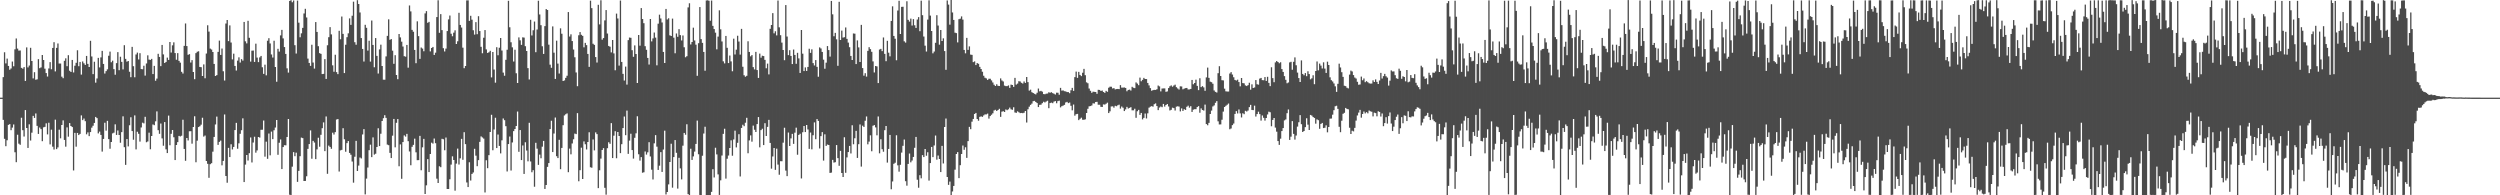 <?xml version="1.0" encoding="UTF-8"?>
<svg xmlns="http://www.w3.org/2000/svg" width="1920" height="150">
  <path d="M0 75.000h1v1.000H0zM1 75.000h1v1.000H1zM2 59.239h1v32.841H2zM3 40.148h1v66.426H3zM4 48.679h1v63.618H4zM5 44.995h1v62.749H5zM6 50.631h1v45.252H6zM7 53.559h1v41.775H7zM8 52.591h1v47.394H8zM9 47.272h1v50.732H9zM10 50.897h1v44.694H10zM11 37.900h1v79.019H11zM12 29.527h1v95.032H12zM13 37.328h1v66.139H13zM14 38.855h1v71.483H14zM15 38.778h1v72.445H15zM16 52.116h1v38.329H16zM17 52.749h1v47.227H17zM18 51.496h1v53.348H18zM19 62.148h1v22.391H19zM20 36.410h1v61.913H20zM21 51.756h1v61.850H21zM22 50.347h1v45.138H22zM23 36.688h1v71.254H23zM24 46.859h1v55.018H24zM25 60.198h1v28.798H25zM26 55.431h1v35.139H26zM27 61.212h1v25.935H27zM28 60.921h1v35.737H28zM29 45.403h1v57.443H29zM30 52.395h1v45.573H30zM31 51.762h1v47.389H31zM32 42.223h1v66.215H32zM33 46.068h1v51.748H33zM34 52.728h1v44.725H34zM35 56.126h1v38.568H35zM36 58.796h1v44.444H36zM37 52.590h1v41.654H37zM38 47.723h1v63.177H38zM39 53.209h1v46.353H39zM40 36.837h1v75.792H40zM41 32.405h1v82.439H41zM42 54.825h1v37.066H42zM43 36.772h1v77.779H43zM44 33.399h1v79.789H44zM45 48.807h1v50.797H45zM46 48.775h1v57.487H46zM47 58.905h1v37.090H47zM48 60.045h1v32.417H48zM49 46.719h1v60.743H49zM50 44.808h1v67.852H50zM51 50.854h1v46.978H51zM52 42.402h1v62.570H52zM53 54.312h1v40.209H53zM54 55.242h1v41.519H54zM55 46.041h1v51.532H55zM56 55.628h1v75.282H56zM57 50.501h1v51.564H57zM58 48.243h1v64.390H58zM59 38.580h1v63.492H59zM60 50.834h1v52.897H60zM61 47.578h1v55.214H61zM62 57.292h1v31.342H62zM63 47.222h1v45.035H63zM64 48.626h1v42.417H64zM65 49.857h1v43.208H65zM66 42.940h1v60.220H66zM67 49.029h1v52.636H67zM68 51.450h1v53.105H68zM69 31.352h1v70.075H69zM70 43.362h1v54.705H70zM71 56.932h1v39.635H71zM72 47.421h1v47.015H72zM73 63.501h1v26.314H73zM74 60.285h1v30.423H74zM75 44.465h1v57.980H75zM76 51.746h1v49.320H76zM77 44.063h1v59.571H77zM78 39.073h1v77.381H78zM79 49.120h1v57.599H79zM80 56.461h1v37.818H80zM81 54.643h1v45.707H81zM82 53.243h1v39.564H82zM83 42.826h1v64.004H83zM84 39.639h1v74.583H84zM85 47.813h1v61.254H85zM86 46.577h1v55.854H86zM87 53.077h1v48.811H87zM88 57.386h1v38.115H88zM89 48.510h1v55.117H89zM90 40.016h1v60.197H90zM91 53.894h1v49.808H91zM92 43.571h1v66.059H92zM93 47.532h1v53.969H93zM94 53.290h1v36.065H94zM95 34.737h1v78.325H95zM96 45.217h1v81.405H96zM97 47.336h1v59.469H97zM98 46.864h1v65.580H98zM99 55.109h1v41.118H99zM100 59.305h1v30.736H100zM101 35.969h1v64.706H101zM102 50.847h1v56.487H102zM103 59.360h1v29.267H103zM104 41.850h1v72.897H104zM105 40.402h1v60.766H105zM106 45.649h1v57.125H106zM107 40.869h1v67.883H107zM108 53.064h1v44.811H108zM109 53.214h1v41.002H109zM110 50.501h1v44.256H110zM111 58.047h1v31.680H111zM112 48.760h1v60.489H112zM113 42.480h1v66.158H113zM114 45.766h1v56.111H114zM115 46.013h1v68.635H115zM116 45.202h1v59.258H116zM117 56.869h1v38.723H117zM118 50.579h1v45.565H118zM119 62.013h1v31.161H119zM120 60.378h1v25.200H120zM121 41.337h1v58.665H121zM122 43.722h1v59.012H122zM123 50.807h1v44.040H123zM124 34.514h1v71.788H124zM125 41.778h1v70.151H125zM126 48.405h1v45.366H126zM127 47.584h1v67.105H127zM128 44.248h1v73.299H128zM129 46.049h1v42.754H129zM130 32.243h1v79.296H130zM131 40.355h1v62.422H131zM132 34.798h1v65.052H132zM133 32.512h1v72.923H133zM134 40.761h1v82.175H134zM135 45.855h1v65.518H135zM136 40.787h1v68.381H136zM137 46.729h1v57.643H137zM138 48.154h1v56.676H138zM139 55.135h1v49.110H139zM140 56.455h1v35.519H140zM141 35.226h1v79.147H141zM142 18.035h1v105.440H142zM143 35.395h1v70.582H143zM144 42.093h1v65.805H144zM145 41.553h1v59.254H145zM146 48.042h1v52.733H146zM147 46.159h1v64.188H147zM148 55.288h1v42.231H148zM149 60.827h1v28.476H149zM150 40.795h1v83.830H150zM151 39.725h1v68.320H151zM152 39.382h1v58.186H152zM153 51.392h1v45.578H153zM154 51.586h1v44.153H154zM155 58.392h1v32.021H155zM156 49.461h1v55.473H156zM157 60.112h1v43.983H157zM158 41.125h1v82.547H158zM159 19.427h1v106.349H159zM160 24.279h1v112.265H160zM161 37.302h1v88.790H161zM162 38.023h1v87.324H162zM163 39.946h1v76.539H163zM164 49.122h1v56.030H164zM165 58.356h1v37.240H165zM166 57.700h1v31.852H166zM167 39.853h1v71.392H167zM168 31.193h1v77.750H168zM169 42.185h1v65.798H169zM170 37.283h1v89.702H170zM171 54.741h1v68.843H171zM172 61.842h1v26.059H172zM173 18.071h1v117.100H173zM174 15.338h1v125.008H174zM175 31.580h1v81.978H175zM176 19.504h1v101.129H176zM177 32.672h1v78.108H177zM178 45.610h1v69.188H178zM179 41.199h1v71.633H179zM180 50.612h1v49.295H180zM181 54.158h1v40.184H181zM182 46.533h1v67.686H182zM183 44.029h1v66.056H183zM184 48.010h1v54.742H184zM185 45.422h1v54.563H185zM186 46.550h1v44.323H186zM187 16.856h1v122.953H187zM188 31.731h1v94.708H188zM189 33.337h1v85.701H189zM190 15.955h1v107.359H190zM191 29.012h1v88.646H191zM192 47.312h1v58.264H192zM193 38.932h1v85.823H193zM194 38.795h1v70.649H194zM195 47.558h1v57.448H195zM196 33.531h1v83.701H196zM197 44.226h1v71.270H197zM198 47.712h1v57.528H198zM199 44.104h1v61.562H199zM200 42.974h1v56.705H200zM201 51.683h1v47.957H201zM202 56.753h1v35.833H202zM203 49.685h1v70.628H203zM204 57.864h1v50.943H204zM205 31.270h1v90.709H205zM206 29.345h1v73.213H206zM207 33.390h1v85.919H207zM208 41.811h1v59.237H208zM209 44.176h1v62.675H209zM210 31.261h1v68.778H210zM211 51.435h1v46.510H211zM212 62.769h1v29.373H212zM213 37.497h1v81.405H213zM214 39.627h1v69.971H214zM215 27.184h1v79.915H215zM216 22.947h1v106.920H216zM217 29.511h1v83.414H217zM218 36.138h1v75.354H218zM219 41.407h1v70.232H219zM220 52.483h1v52.746H220zM221 55.782h1v35.633H221zM222 0.721h1v148.836H222zM223 0.170h1v149.621H223zM224 1.754h1v126.264H224zM225 0.335h1v116.525H225zM226 34.700h1v85.266H226zM227 41.134h1v76.127H227zM228 0.486h1v139.197H228zM229 17.390h1v113.819H229zM230 28.616h1v91.346H230zM231 25.577h1v80.100H231zM232 21.378h1v84.729H232zM233 10.352h1v128.677H233zM234 6.766h1v132.169H234zM235 13.426h1v121.922H235zM236 45.025h1v69.310H236zM237 48.311h1v62.310H237zM238 50.576h1v49.563H238zM239 34.348h1v87.538H239zM240 48.001h1v60.184H240zM241 52.694h1v56.767H241zM242 16.963h1v105.241H242zM243 24.530h1v90.225H243zM244 35.457h1v70.339H244zM245 40.831h1v71.845H245zM246 41.380h1v62.145H246zM247 56.871h1v41.582H247zM248 56.745h1v37.241H248zM249 45.402h1v70.675H249zM250 60.603h1v28.846H250zM251 34.776h1v98.709H251zM252 28.589h1v83.256H252zM253 20.821h1v92.018H253zM254 26.412h1v87.875H254zM255 50.186h1v51.702H255zM256 55.069h1v48.252H256zM257 42.021h1v59.433H257zM258 55.408h1v36.412H258zM259 56.950h1v34.509H259zM260 23.657h1v108.088H260zM261 30.158h1v85.334H261zM262 12.686h1v102.406H262zM263 26.027h1v72.447H263zM264 56.112h1v50.862H264zM265 34.376h1v82.176H265zM266 28.579h1v81.361H266zM267 25.583h1v82.767H267zM268 14.108h1v103.344H268zM269 19.095h1v99.759H269zM270 12.059h1v111.988H270zM271 1.299h1v138.989H271zM272 32.393h1v87.959H272zM273 34.366h1v73.799H273zM274 0.153h1v131.198H274zM275 3.060h1v124.105H275zM276 9.594h1v111.382H276zM277 29.234h1v92.466H277zM278 37.571h1v65.687H278zM279 47.256h1v51.933H279zM280 19.038h1v130.261H280zM281 21.360h1v115.800H281zM282 38.873h1v89.800H282zM283 31.303h1v84.069H283zM284 47.328h1v63.775H284zM285 15.790h1v104.864H285zM286 34.495h1v71.012H286zM287 51.677h1v67.075H287zM288 29.255h1v88.791H288zM289 42.898h1v70.013H289zM290 56.472h1v42.037H290zM291 37.957h1v74.242H291zM292 34.302h1v68.416H292zM293 50.664h1v42.241H293zM294 61.209h1v29.555H294zM295 61.247h1v27.207H295zM296 43.309h1v47.217H296zM297 27.550h1v83.515H297zM298 14.835h1v96.655H298zM299 30.581h1v86.815H299zM300 30.025h1v91.352H300zM301 38.929h1v65.241H301zM302 48.994h1v42.343H302zM303 42.370h1v70.769H303zM304 57.589h1v36.729H304zM305 60.806h1v30.653H305zM306 26.094h1v101.574H306zM307 28.704h1v82.209H307zM308 32.026h1v105.281H308zM309 35.757h1v73.349H309zM310 43.148h1v60.847H310zM311 43.522h1v61.403H311zM312 34.498h1v68.320H312zM313 51.957h1v56.473H313zM314 4.189h1v112.140H314zM315 8.730h1v118.188H315zM316 22.963h1v89.789H316zM317 24.390h1v86.885H317zM318 38.358h1v68.131H318zM319 48.557h1v68.420H319zM320 16.396h1v106.643H320zM321 27.736h1v95.244H321zM322 45.212h1v59.138H322zM323 36.528h1v94.217H323zM324 37.316h1v75.822H324zM325 39.356h1v67.308H325zM326 10.287h1v138.694H326zM327 8.540h1v133.817H327zM328 17.490h1v104.708H328zM329 16.793h1v115.365H329zM330 39.487h1v78.801H330zM331 36.883h1v72.689H331zM332 36.058h1v74.204H332zM333 42.199h1v64.193H333zM334 40.474h1v69.524H334zM335 13.082h1v124.144H335zM336 0.199h1v140.363H336zM337 25.202h1v102.468H337zM338 10.841h1v117.588H338zM339 23.130h1v83.464H339zM340 36.996h1v69.981H340zM341 39.538h1v75.851H341zM342 37.332h1v68.296H342zM343 23.843h1v121.320H343zM344 14.893h1v130.256H344zM345 11.956h1v125.701H345zM346 25.922h1v100.479H346zM347 27.871h1v92.194H347zM348 25.075h1v97.826H348zM349 23.311h1v123.128H349zM350 33.802h1v91.827H350zM351 31.697h1v82.453H351zM352 9.842h1v116.493H352zM353 19.167h1v102.426H353zM354 21.133h1v85.512H354zM355 36.623h1v86.112H355zM356 52.359h1v49.151H356zM357 50.671h1v60.048H357zM358 0.289h1v139.860H358zM359 0.280h1v143.365H359zM360 16.019h1v108.614H360zM361 12.150h1v126.509H361zM362 15.126h1v118.465H362zM363 23.269h1v109.206H363zM364 26.582h1v87.712H364zM365 16.988h1v102.556H365zM366 26.267h1v101.388H366zM367 12.434h1v110.542H367zM368 23.860h1v85.080H368zM369 35.951h1v68.799H369zM370 40.929h1v64.624H370zM371 28.984h1v77.477H371zM372 23.115h1v124.686H372zM373 37.961h1v85.137H373zM374 40.646h1v88.542H374zM375 40.136h1v79.031H375zM376 39.021h1v62.356H376zM377 59.423h1v28.718H377zM378 39.943h1v75.455H378zM379 53.381h1v46.047H379zM380 63.481h1v26.955H380zM381 36.269h1v77.440H381zM382 42.436h1v60.877H382zM383 36.672h1v75.398H383zM384 29.208h1v88.607H384zM385 38.836h1v68.931H385zM386 55.751h1v35.214H386zM387 58.174h1v34.122H387zM388 45.923h1v50.988H388zM389 38.217h1v93.469H389zM390 0.611h1v110.024H390zM391 20.925h1v83.923H391zM392 32.462h1v98.503H392zM393 36.336h1v73.082H393zM394 47.239h1v53.458H394zM395 38.190h1v60.862H395zM396 56.245h1v40.538H396zM397 63.739h1v21.935H397zM398 28.723h1v87.855H398zM399 30.954h1v68.954H399zM400 34.479h1v88.462H400zM401 28.663h1v83.059H401zM402 28.853h1v104.748H402zM403 35.506h1v73.775H403zM404 39.180h1v76.453H404zM405 52.348h1v71.577H405zM406 61.026h1v33.289H406zM407 15.202h1v108.828H407zM408 27.242h1v105.080H408zM409 23.249h1v107.446H409zM410 16.547h1v126.846H410zM411 40.087h1v69.563H411zM412 22.661h1v91.500H412zM413 0.573h1v126.031H413zM414 11.110h1v107.632H414zM415 19.354h1v102.172H415zM416 35.536h1v77.114H416zM417 41.427h1v66.786H417zM418 20.045h1v125.057H418zM419 6.963h1v135.103H419zM420 7.662h1v120.482H420zM421 34.319h1v90.933H421zM422 49.660h1v49.442H422zM423 52.071h1v40.631H423zM424 20.287h1v96.522H424zM425 40.434h1v62.106H425zM426 60.629h1v29.613H426zM427 31.219h1v88.727H427zM428 48.858h1v72.528H428zM429 56.465h1v50.912H429zM430 21.763h1v108.201H430zM431 25.915h1v87.712H431zM432 62.199h1v33.970H432zM433 61.760h1v26.940H433zM434 59.822h1v27.918H434zM435 58.184h1v28.916H435zM436 9.276h1v122.950H436zM437 28.071h1v86.050H437zM438 26.384h1v92.124H438zM439 31.546h1v78.655H439zM440 38.025h1v68.940H440zM441 43.995h1v58.602H441zM442 55.637h1v47.385H442zM443 66.215h1v20.671H443zM444 27.102h1v112.100H444zM445 24.623h1v106.077H445zM446 26.749h1v86.653H446zM447 27.551h1v109.901H447zM448 36.348h1v72.230H448zM449 32.900h1v77.887H449zM450 34.683h1v80.096H450zM451 41.436h1v67.602H451zM452 51.334h1v50.228H452zM453 0.524h1v127.936H453zM454 6.263h1v122.572H454zM455 33.587h1v73.518H455zM456 34.455h1v81.067H456zM457 43.810h1v57.878H457zM458 48.050h1v54.947H458zM459 3.701h1v140.803H459zM460 18.734h1v112.055H460zM461 0.221h1v121.566H461zM462 30.485h1v84.710H462zM463 29.247h1v84.500H463zM464 15.641h1v128.591H464zM465 7.710h1v141.783H465zM466 25.731h1v88.088H466zM467 35.273h1v73.980H467zM468 35.873h1v74.583H468zM469 40.267h1v54.295H469zM470 30.704h1v90.685H470zM471 41.015h1v63.193H471zM472 53.956h1v46.802H472zM473 10.448h1v111.122H473zM474 14.175h1v87.195H474zM475 50.407h1v54.055H475zM476 0.401h1v117.183H476zM477 47.578h1v63.176H477zM478 56.755h1v41.576H478zM479 61.860h1v27.633H479zM480 51.166h1v52.655H480zM481 64.980h1v19.948H481zM482 30.804h1v87.344H482zM483 28.832h1v79.142H483zM484 29.010h1v73.685H484zM485 38.550h1v76.697H485zM486 43.614h1v78.174H486zM487 34.884h1v70.946H487zM488 41.452h1v60.950H488zM489 63.759h1v25.538H489zM490 26.878h1v91.607H490zM491 35.079h1v88.261H491zM492 6.219h1v114.457H492zM493 14.615h1v118.065H493zM494 17.830h1v114.479H494zM495 35.470h1v80.865H495zM496 38.224h1v80.526H496zM497 44.484h1v72.519H497zM498 49.564h1v59.638H498zM499 14.617h1v105.555H499zM500 31.774h1v98.516H500zM501 29.490h1v108.324H501zM502 24.986h1v85.085H502zM503 28.856h1v74.928H503zM504 50.195h1v62.467H504zM505 18.194h1v112.326H505zM506 11.259h1v115.994H506zM507 14.189h1v102.669H507zM508 17.249h1v114.820H508zM509 39.885h1v74.969H509zM510 48.359h1v51.974H510zM511 6.841h1v142.489H511zM512 14.930h1v132.533H512zM513 14.035h1v127.564H513zM514 27.160h1v97.272H514zM515 27.644h1v82.738H515zM516 14.268h1v129.858H516zM517 28.916h1v91.706H517zM518 40.907h1v66.681H518zM519 25.691h1v91.646H519zM520 28.247h1v116.597H520zM521 22.390h1v98.805H521zM522 26.986h1v102.336H522zM523 31.080h1v106.692H523zM524 27.242h1v84.634H524zM525 36.317h1v65.785H525zM526 44.002h1v59.460H526zM527 43.138h1v52.302H527zM528 5.706h1v143.405H528zM529 2.489h1v147.281H529zM530 34.160h1v80.092H530zM531 32.254h1v90.589H531zM532 21.228h1v98.871H532zM533 31.059h1v85.362H533zM534 34.280h1v76.261H534zM535 58.206h1v34.411H535zM536 33.187h1v85.314H536zM537 5.405h1v144.327H537zM538 30.054h1v119.703H538zM539 32.900h1v86.687H539zM540 39.889h1v62.691H540zM541 54.299h1v43.057H541zM542 0.352h1v149.385H542zM543 0.220h1v149.566H543zM544 0.572h1v149.185H544zM545 15.919h1v133.903H545zM546 0.435h1v146.917H546zM547 19.880h1v110.077H547zM548 22.301h1v114.001H548zM549 25.111h1v88.337H549zM550 37.864h1v80.727H550zM551 28.106h1v105.811H551zM552 7.958h1v141.747H552zM553 22.540h1v115.970H553zM554 31.853h1v87.601H554zM555 47.128h1v55.663H555zM556 48.697h1v50.150H556zM557 27.601h1v109.581H557zM558 36.722h1v85.180H558zM559 48.443h1v71.007H559zM560 42.649h1v71.037H560zM561 47.151h1v60.601H561zM562 54.708h1v64.907H562zM563 29.707h1v77.384H563zM564 41.835h1v58.514H564zM565 38.134h1v75.071H565zM566 27.427h1v82.259H566zM567 31.914h1v71.154H567zM568 41.929h1v93.610H568zM569 22.154h1v76.077H569zM570 51.262h1v44.517H570zM571 57.789h1v39.117H571zM572 58.932h1v35.318H572zM573 58.203h1v32.282H573zM574 31.691h1v85.994H574zM575 39.907h1v67.912H575zM576 43.284h1v60.678H576zM577 42.287h1v66.528H577zM578 51.577h1v44.878H578zM579 53.280h1v46.332H579zM580 39.814h1v61.547H580zM581 53.832h1v41.468H581zM582 59.867h1v30.045H582zM583 41.185h1v71.968H583zM584 44.286h1v55.639H584zM585 42.823h1v56.021H585zM586 43.046h1v68.347H586zM587 46.001h1v48.628H587zM588 52.437h1v52.000H588zM589 48.832h1v48.581H589zM590 57.134h1v34.941H590zM591 22.133h1v87.655H591zM592 19.206h1v110.314H592zM593 10.068h1v110.093H593zM594 25.584h1v88.104H594zM595 24.016h1v106.457H595zM596 27.205h1v86.995H596zM597 0.407h1v125.995H597zM598 20.987h1v113.229H598zM599 27.018h1v96.759H599zM600 32.719h1v91.109H600zM601 38.424h1v71.165H601zM602 46.222h1v51.874H602zM603 3.912h1v127.103H603zM604 28.080h1v107.172H604zM605 42.331h1v59.434H605zM606 38.557h1v73.567H606zM607 42.948h1v63.356H607zM608 49.203h1v53.615H608zM609 38.067h1v72.404H609zM610 42.176h1v59.725H610zM611 48.974h1v49.091H611zM612 40.537h1v78.283H612zM613 44.840h1v58.791H613zM614 55.995h1v46.735H614zM615 23.023h1v114.029H615zM616 41.218h1v60.381H616zM617 54.585h1v42.204H617zM618 51.743h1v49.693H618zM619 54.498h1v41.497H619zM620 51.417h1v48.019H620zM621 37.415h1v76.915H621zM622 40.598h1v61.201H622zM623 37.912h1v76.767H623zM624 48.498h1v55.411H624zM625 50.269h1v43.751H625zM626 46.150h1v60.769H626zM627 51.330h1v40.091H627zM628 58.957h1v33.907H628zM629 36.418h1v77.582H629zM630 37.209h1v67.327H630zM631 39.870h1v61.587H631zM632 45.810h1v77.550H632zM633 52.798h1v50.384H633zM634 48.107h1v63.975H634zM635 35.403h1v75.613H635zM636 38.440h1v72.934H636zM637 43.493h1v89.314H637zM638 0.698h1v131.849H638zM639 11.009h1v111.760H639zM640 27.864h1v97.027H640zM641 25.252h1v99.327H641zM642 30.213h1v81.176H642zM643 50.516h1v70.942H643zM644 1.406h1v125.942H644zM645 30.738h1v85.121H645zM646 23.504h1v109.348H646zM647 28.885h1v107.043H647zM648 28.566h1v76.852H648zM649 21.075h1v111.646H649zM650 29.855h1v91.035H650zM651 32.737h1v84.033H651zM652 36.261h1v75.827H652zM653 42.945h1v74.924H653zM654 46.074h1v50.118H654zM655 25.681h1v85.111H655zM656 25.876h1v80.309H656zM657 49.193h1v51.307H657zM658 31.004h1v90.304H658zM659 36.425h1v74.302H659zM660 47.602h1v47.994H660zM661 19.087h1v108.839H661zM662 52.298h1v44.220H662zM663 58.111h1v39.368H663zM664 56.222h1v36.483H664zM665 58.839h1v30.626H665zM666 39.075h1v71.772H666zM667 36.238h1v72.521H667zM668 37.730h1v66.209H668zM669 39.780h1v76.400H669zM670 47.146h1v49.406H670zM671 55.670h1v40.405H671zM672 50.669h1v47.148H672zM673 51.017h1v52.939H673zM674 63.783h1v25.653H674zM675 38.024h1v79.741H675zM676 37.514h1v69.423H676zM677 39.283h1v75.313H677zM678 28.760h1v87.764H678zM679 41.377h1v58.601H679zM680 47.013h1v49.760H680zM681 31.327h1v93.529H681zM682 40.463h1v73.928H682zM683 43.262h1v60.389H683zM684 16.089h1v129.268H684zM685 4.869h1v134.505H685zM686 27.610h1v98.172H686zM687 29.730h1v95.241H687zM688 46.300h1v57.608H688zM689 8.082h1v118.887H689zM690 0.595h1v131.250H690zM691 26.115h1v100.446H691zM692 5.267h1v111.952H692zM693 5.185h1v106.797H693zM694 31.728h1v75.449H694zM695 32.731h1v106.436H695zM696 0.996h1v141.574H696zM697 15.243h1v110.670H697zM698 16.614h1v101.322H698zM699 14.262h1v110.385H699zM700 19.599h1v103.671H700zM701 14.703h1v105.832H701zM702 19.380h1v94.144H702zM703 21.439h1v83.732H703zM704 15.013h1v123.014H704zM705 13.163h1v131.030H705zM706 23.937h1v110.635H706zM707 0.498h1v136.465H707zM708 11.689h1v107.442H708zM709 28.063h1v92.550H709zM710 35.077h1v79.362H710zM711 39.579h1v80.008H711zM712 15.067h1v101.864H712zM713 0.256h1v138.470H713zM714 11.995h1v113.261H714zM715 23.791h1v89.074H715zM716 40.966h1v79.728H716zM717 39.563h1v72.137H717zM718 32.882h1v71.224H718zM719 11.674h1v110.950H719zM720 19.627h1v99.810H720zM721 34.323h1v87.799H721zM722 23.034h1v109.120H722zM723 31.488h1v80.531H723zM724 29.454h1v96.079H724zM725 39.202h1v58.348H725zM726 53.582h1v37.438H726zM727 0.379h1v135.578H727zM728 3.515h1v138.443H728zM729 18.938h1v120.508H729zM730 0.020h1v149.740H730zM731 9.557h1v137.497H731zM732 15.287h1v127.526H732zM733 25.084h1v105.201H733zM734 25.461h1v92.797H734zM735 32.574h1v84.262H735zM736 14.736h1v122.047H736zM737 14.357h1v112.518H737zM738 12.591h1v105.673H738zM739 15.052h1v96.724H739zM740 38.362h1v76.708H740zM741 40.950h1v72.156H741zM742 29.098h1v92.152H742zM743 38.313h1v70.068H743zM744 35.616h1v61.805H744zM745 41.955h1v57.260H745zM746 42.131h1v51.312H746zM747 47.713h1v43.622H747zM748 47.147h1v40.424H748zM749 49.962h1v36.761H749zM750 48.443h1v42.929H750zM751 49.005h1v43.744H751zM752 51.353h1v38.413H752zM753 52.974h1v36.391H753zM754 55.095h1v34.653H754zM755 58.149h1v30.479H755zM756 59.719h1v28.158H756zM757 60.189h1v27.678H757zM758 61.366h1v25.899H758zM759 60.475h1v30.588H759zM760 60.481h1v28.649H760zM761 61.755h1v26.373H761zM762 63.317h1v23.698H762zM763 65.097h1v19.734H763zM764 66.065h1v18.269H764zM765 64.730h1v20.507H765zM766 65.884h1v18.596H766zM767 66.025h1v17.551H767zM768 60.218h1v29.543H768zM769 61.814h1v23.939H769zM770 62.575h1v22.812H770zM771 65.720h1v20.297H771zM772 66.154h1v17.917H772zM773 66.156h1v18.490H773zM774 65.581h1v18.397H774zM775 67.470h1v15.184H775zM776 64.999h1v18.968H776zM777 65.296h1v19.013H777zM778 66.713h1v15.684H778zM779 59.781h1v26.603H779zM780 64.977h1v21.707H780zM781 64.201h1v21.311H781zM782 62.383h1v23.815H782zM783 62.575h1v24.319H783zM784 63.581h1v23.148H784zM785 64.168h1v22.766H785zM786 62.579h1v24.019H786zM787 63.714h1v21.542H787zM788 59.153h1v34.936H788zM789 63.073h1v20.841H789zM790 69.559h1v12.344H790zM791 68.863h1v11.698H791zM792 70.825h1v8.745H792zM793 71.417h1v6.293H793zM794 72.018h1v5.446H794zM795 72.508h1v5.812H795zM796 71.238h1v7.908H796zM797 67.987h1v14.227H797zM798 70.147h1v10.367H798zM799 69.794h1v10.575H799zM800 70.397h1v8.858H800zM801 72.218h1v5.910H801zM802 72.394h1v6.302H802zM803 71.917h1v6.080H803zM804 71.829h1v5.527H804zM805 70.849h1v12.254H805zM806 71.221h1v7.942H806zM807 70.787h1v7.990H807zM808 71.505h1v7.729H808zM809 71.969h1v6.063H809zM810 72.612h1v5.006H810zM811 71.153h1v8.133H811zM812 71.224h1v6.440H812zM813 72.750h1v4.551H813zM814 67.496h1v14.994H814zM815 69.592h1v11.968H815zM816 69.442h1v11.668H816zM817 70.064h1v10.463H817zM818 70.204h1v8.511H818zM819 70.705h1v7.512H819zM820 70.734h1v8.465H820zM821 71.574h1v7.172H821zM822 69.319h1v11.954H822zM823 67.491h1v17.241H823zM824 69.807h1v10.461H824zM825 59.234h1v29.604H825zM826 55.005h1v32.692H826zM827 59.803h1v27.644H827zM828 55.195h1v37.051H828zM829 57.527h1v33.692H829zM830 58.489h1v31.886H830zM831 55.861h1v36.072H831zM832 52.871h1v39.146H832zM833 57.733h1v33.897H833zM834 63.252h1v23.527H834zM835 63.965h1v19.596H835zM836 68.007h1v13.668H836zM837 69.739h1v11.715H837zM838 71.250h1v9.741H838zM839 70.412h1v8.943H839zM840 70.569h1v8.955H840zM841 70.676h1v7.656H841zM842 72.017h1v6.170H842zM843 68.989h1v11.451H843zM844 69.047h1v11.408H844zM845 69.815h1v12.195H845zM846 69.522h1v12.637H846zM847 70.640h1v9.513H847zM848 71.303h1v9.023H848zM849 69.810h1v9.879H849zM850 70.489h1v8.367H850zM851 67.371h1v19.474H851zM852 66.544h1v18.968H852zM853 66.615h1v15.139H853zM854 67.953h1v13.688H854zM855 67.687h1v15.008H855zM856 68.644h1v12.588H856zM857 68.386h1v13.228H857zM858 68.315h1v12.529H858zM859 68.439h1v11.960H859zM860 65.376h1v18.006H860zM861 67.291h1v14.547H861zM862 67.259h1v15.488H862zM863 67.195h1v18.080H863zM864 67.533h1v16.469H864zM865 70.082h1v11.988H865zM866 69.049h1v14.283H866zM867 68.803h1v14.030H867zM868 69.509h1v12.818H868zM869 66.647h1v18.096H869zM870 67.396h1v17.320H870zM871 67.698h1v15.835H871zM872 63.264h1v27.191H872zM873 64.201h1v21.242H873zM874 65.416h1v18.944H874zM875 59.587h1v28.638H875zM876 62.396h1v24.357H876zM877 61.351h1v30.332H877zM878 59.817h1v30.682H878zM879 60.675h1v26.537H879zM880 60.742h1v30.227H880zM881 63.713h1v23.323H881zM882 65.588h1v17.095H882zM883 67.668h1v14.252H883zM884 69.684h1v11.814H884zM885 69.215h1v12.707H885zM886 69.014h1v11.000H886zM887 69.082h1v10.349H887zM888 68.561h1v12.901H888zM889 65.698h1v18.865H889zM890 66.374h1v16.185H890zM891 70.218h1v11.596H891zM892 67.988h1v14.329H892zM893 67.899h1v11.944H893zM894 67.908h1v13.959H894zM895 70.489h1v10.169H895zM896 70.176h1v9.716H896zM897 67.655h1v14.119H897zM898 66.228h1v18.627H898zM899 65.562h1v18.740H899zM900 66.619h1v16.060H900zM901 65.673h1v17.365H901zM902 65.048h1v19.823H902zM903 66.966h1v14.949H903zM904 67.929h1v13.668H904zM905 68.741h1v13.126H905zM906 66.323h1v19.210H906zM907 66.382h1v16.847H907zM908 68.622h1v16.587H908zM909 68.045h1v15.816H909zM910 67.697h1v16.741H910zM911 67.523h1v14.477H911zM912 68.707h1v12.432H912zM913 68.643h1v14.034H913zM914 68.309h1v13.232H914zM915 61.380h1v24.607H915zM916 64.729h1v19.499H916zM917 63.723h1v20.123H917zM918 61.173h1v22.697H918zM919 65.960h1v16.262H919zM920 69.231h1v12.291H920zM921 60.118h1v26.466H921zM922 66.899h1v16.346H922zM923 66.167h1v18.326H923zM924 67.106h1v17.814H924zM925 69.724h1v10.599H925zM926 59.467h1v35.795H926zM927 51.925h1v44.256H927zM928 59.798h1v34.551H928zM929 62.702h1v24.838H929zM930 63.128h1v21.820H930zM931 64.324h1v17.451H931zM932 69.477h1v11.475H932zM933 70.553h1v8.373H933zM934 71.084h1v6.565H934zM935 56.218h1v36.972H935zM936 50.856h1v44.739H936zM937 58.391h1v37.133H937zM938 61.615h1v30.351H938zM939 61.729h1v23.991H939zM940 68.096h1v14.055H940zM941 70.139h1v11.133H941zM942 70.310h1v10.124H942zM943 70.305h1v9.230H943zM944 56.459h1v42.823H944zM945 55.377h1v43.307H945zM946 57.251h1v38.844H946zM947 59.330h1v35.556H947zM948 61.368h1v26.134H948zM949 61.844h1v23.491H949zM950 61.169h1v25.959H950zM951 63.048h1v21.029H951zM952 66.328h1v20.785H952zM953 59.904h1v30.333H953zM954 63.812h1v23.173H954zM955 63.986h1v23.722H955zM956 65.595h1v19.518H956zM957 66.095h1v19.565H957zM958 65.395h1v19.513H958zM959 63.520h1v18.781H959zM960 68.850h1v11.673H960zM961 64.779h1v19.628H961zM962 67.579h1v17.025H962zM963 67.162h1v14.015H963zM964 61.473h1v28.025H964zM965 64.705h1v22.879H965zM966 65.017h1v20.767H966zM967 60.369h1v27.290H967zM968 59.872h1v32.727H968zM969 61.567h1v27.133H969zM970 61.651h1v28.808H970zM971 59.175h1v33.437H971zM972 62.166h1v28.465H972zM973 58.996h1v28.916H973zM974 63.625h1v22.156H974zM975 66.145h1v20.079H975zM976 51.657h1v45.302H976zM977 59.989h1v32.125H977zM978 63.116h1v27.504H978zM979 47.909h1v50.071H979zM980 46.823h1v54.313H980zM981 47.618h1v60.705H981zM982 48.603h1v62.668H982zM983 47.819h1v58.687H983zM984 53.060h1v47.601H984zM985 55.247h1v43.113H985zM986 58.488h1v33.986H986zM987 61.298h1v30.463H987zM988 63.925h1v23.036H988zM989 63.333h1v20.724H989zM990 47.930h1v59.517H990zM991 47.458h1v57.487H991zM992 53.550h1v39.459H992zM993 47.444h1v55.380H993zM994 44.062h1v63.128H994zM995 50.100h1v54.016H995zM996 55.754h1v41.490H996zM997 59.959h1v33.948H997zM998 62.996h1v25.438H998zM999 46.374h1v48.999H999zM1000 56.798h1v44.588H1000zM1001 57.819h1v42.807H1001zM1002 56.098h1v41.528H1002zM1003 58.518h1v32.310H1003zM1004 54.730h1v40.990H1004zM1005 56.883h1v42.949H1005zM1006 60.949h1v27.317H1006zM1007 60.135h1v28.672H1007zM1008 57.813h1v32.087H1008zM1009 64.647h1v25.951H1009zM1010 54.544h1v40.456H1010zM1011 47.224h1v44.489H1011zM1012 54.025h1v38.308H1012zM1013 48.828h1v50.106H1013zM1014 50.372h1v44.809H1014zM1015 52.596h1v41.837H1015zM1016 47.895h1v50.456H1016zM1017 52.691h1v45.421H1017zM1018 55.995h1v40.263H1018zM1019 47.355h1v54.257H1019zM1020 49.930h1v47.616H1020zM1021 59.408h1v31.715H1021zM1022 61.585h1v29.442H1022zM1023 62.581h1v25.468H1023zM1024 64.093h1v20.558H1024zM1025 66.290h1v15.306H1025zM1026 70.529h1v10.658H1026zM1027 64.344h1v19.259H1027zM1028 48.881h1v48.513H1028zM1029 51.836h1v49.716H1029zM1030 55.442h1v37.283H1030zM1031 59.012h1v28.378H1031zM1032 65.834h1v20.781H1032zM1033 66.158h1v16.737H1033zM1034 67.394h1v16.268H1034zM1035 67.879h1v16.071H1035zM1036 57.275h1v40.817H1036zM1037 54.223h1v48.678H1037zM1038 54.887h1v45.520H1038zM1039 57.654h1v43.281H1039zM1040 59.551h1v38.635H1040zM1041 60.335h1v32.304H1041zM1042 62.800h1v25.876H1042zM1043 65.084h1v21.402H1043zM1044 64.850h1v19.515H1044zM1045 58.837h1v31.549H1045zM1046 61.643h1v25.906H1046zM1047 60.238h1v25.411H1047zM1048 63.110h1v24.002H1048zM1049 62.315h1v23.823H1049zM1050 63.121h1v23.916H1050zM1051 63.935h1v20.966H1051zM1052 64.226h1v21.276H1052zM1053 64.135h1v21.677H1053zM1054 61.679h1v27.738H1054zM1055 62.972h1v23.580H1055zM1056 60.984h1v25.902H1056zM1057 62.888h1v26.454H1057zM1058 64.491h1v20.966H1058zM1059 61.785h1v24.160H1059zM1060 55.939h1v33.564H1060zM1061 60.301h1v26.832H1061zM1062 58.471h1v38.446H1062zM1063 56.711h1v37.806H1063zM1064 58.590h1v31.406H1064zM1065 59.597h1v35.340H1065zM1066 65.718h1v23.466H1066zM1067 61.943h1v24.410H1067zM1068 54.077h1v40.819H1068zM1069 54.887h1v45.755H1069zM1070 54.828h1v42.467H1070zM1071 57.766h1v34.461H1071zM1072 60.111h1v29.547H1072zM1073 60.548h1v27.433H1073zM1074 52.723h1v50.084H1074zM1075 54.361h1v44.154H1075zM1076 60.512h1v29.471H1076zM1077 58.559h1v36.084H1077zM1078 59.123h1v29.501H1078zM1079 62.474h1v26.441H1079zM1080 53.767h1v39.214H1080zM1081 63.196h1v22.280H1081zM1082 62.660h1v27.282H1082zM1083 57.648h1v32.512H1083zM1084 59.793h1v29.553H1084zM1085 60.057h1v29.390H1085zM1086 56.966h1v28.573H1086zM1087 63.591h1v20.186H1087zM1088 65.610h1v16.812H1088zM1089 66.898h1v15.847H1089zM1090 68.553h1v15.023H1090zM1091 50.485h1v45.826H1091zM1092 51.702h1v42.377H1092zM1093 58.744h1v32.419H1093zM1094 60.562h1v28.682H1094zM1095 60.117h1v28.578H1095zM1096 64.722h1v21.943H1096zM1097 55.840h1v34.092H1097zM1098 57.759h1v34.449H1098zM1099 59.606h1v28.268H1099zM1100 55.782h1v35.975H1100zM1101 55.895h1v37.110H1101zM1102 54.865h1v39.013H1102zM1103 44.999h1v63.584H1103zM1104 49.831h1v54.578H1104zM1105 55.308h1v39.808H1105zM1106 50.256h1v56.942H1106zM1107 45.633h1v57.445H1107zM1108 51.205h1v51.928H1108zM1109 54.315h1v43.476H1109zM1110 56.678h1v37.377H1110zM1111 2.444h1v147.291H1111zM1112 0.804h1v141.939H1112zM1113 12.673h1v116.797H1113zM1114 21.844h1v98.136H1114zM1115 38.651h1v67.486H1115zM1116 49.482h1v46.656H1116zM1117 0.570h1v144.480H1117zM1118 12.869h1v119.057H1118zM1119 57.317h1v46.420H1119zM1120 28.805h1v76.892H1120zM1121 33.434h1v66.832H1121zM1122 55.204h1v39.737H1122zM1123 33.398h1v79.468H1123zM1124 44.877h1v47.789H1124zM1125 58.852h1v30.427H1125zM1126 50.336h1v49.799H1126zM1127 54.798h1v35.842H1127zM1128 40.778h1v67.754H1128zM1129 43.854h1v75.986H1129zM1130 47.053h1v63.186H1130zM1131 46.680h1v54.643H1131zM1132 39.375h1v64.947H1132zM1133 63.618h1v24.584H1133zM1134 49.212h1v55.969H1134zM1135 40.894h1v59.390H1135zM1136 62.466h1v21.022H1136zM1137 43.721h1v64.511H1137zM1138 45.363h1v63.250H1138zM1139 48.069h1v57.806H1139zM1140 30.685h1v87.063H1140zM1141 48.364h1v57.436H1141zM1142 46.622h1v52.638H1142zM1143 0.285h1v149.447H1143zM1144 22.644h1v108.847H1144zM1145 38.583h1v54.672H1145zM1146 31.823h1v92.230H1146zM1147 42.214h1v72.657H1147zM1148 43.033h1v67.369H1148zM1149 40.762h1v56.435H1149zM1150 48.162h1v49.584H1150zM1151 31.865h1v69.549H1151zM1152 41.353h1v82.447H1152zM1153 36.232h1v74.382H1153zM1154 37.010h1v70.119H1154zM1155 0.553h1v136.211H1155zM1156 34.027h1v74.997H1156zM1157 20.998h1v111.885H1157zM1158 0.508h1v148.731H1158zM1159 36.965h1v82.645H1159zM1160 47.104h1v65.842H1160zM1161 46.632h1v53.202H1161zM1162 62.191h1v26.127H1162zM1163 0.572h1v149.130H1163zM1164 8.363h1v141.189H1164zM1165 47.266h1v64.381H1165zM1166 48.795h1v56.192H1166zM1167 49.682h1v51.236H1167zM1168 49.463h1v49.785H1168zM1169 27.114h1v86.916H1169zM1170 53.329h1v43.165H1170zM1171 63.792h1v21.838H1171zM1172 47.860h1v48.758H1172zM1173 52.534h1v45.728H1173zM1174 63.891h1v27.308H1174zM1175 4.820h1v110.442H1175zM1176 32.644h1v61.613H1176zM1177 35.340h1v77.964H1177zM1178 46.554h1v63.256H1178zM1179 61.209h1v37.464H1179zM1180 48.246h1v55.063H1180zM1181 25.422h1v73.220H1181zM1182 64.956h1v23.085H1182zM1183 38.667h1v77.770H1183zM1184 37.663h1v78.825H1184zM1185 37.494h1v79.416H1185zM1186 29.386h1v81.672H1186zM1187 32.586h1v67.102H1187zM1188 37.507h1v64.591H1188zM1189 40.422h1v74.915H1189zM1190 49.723h1v54.279H1190zM1191 57.891h1v44.750H1191zM1192 4.590h1v118.226H1192zM1193 0.201h1v129.159H1193zM1194 28.494h1v74.622H1194zM1195 30.126h1v78.397H1195zM1196 53.479h1v48.476H1196zM1197 59.408h1v33.082H1197zM1198 0.596h1v149.193H1198zM1199 19.292h1v94.939H1199zM1200 50.076h1v48.241H1200zM1201 35.903h1v65.423H1201zM1202 32.042h1v63.558H1202zM1203 42.413h1v54.442H1203zM1204 7.396h1v130.495H1204zM1205 11.390h1v103.335H1205zM1206 19.253h1v86.491H1206zM1207 29.267h1v89.757H1207zM1208 58.657h1v32.719H1208zM1209 28.552h1v87.263H1209zM1210 7.754h1v136.461H1210zM1211 52.401h1v61.128H1211zM1212 27.803h1v78.458H1212zM1213 22.891h1v89.225H1213zM1214 40.515h1v64.426H1214zM1215 30.724h1v95.641H1215zM1216 50.151h1v53.028H1216zM1217 63.634h1v25.837H1217zM1218 49.177h1v48.145H1218zM1219 53.994h1v43.259H1219zM1220 64.576h1v20.067H1220zM1221 42.232h1v80.448H1221zM1222 36.891h1v71.566H1222zM1223 41.856h1v63.024H1223zM1224 41.301h1v68.154H1224zM1225 51.730h1v36.522H1225zM1226 59.009h1v30.470H1226zM1227 42.923h1v59.819H1227zM1228 61.983h1v26.974H1228zM1229 55.442h1v35.109H1229zM1230 29.114h1v82.814H1230zM1231 35.158h1v65.437H1231zM1232 35.582h1v80.440H1232zM1233 37.424h1v74.334H1233zM1234 40.101h1v54.173H1234zM1235 21.965h1v127.762H1235zM1236 7.153h1v142.578H1236zM1237 51.829h1v56.497H1237zM1238 34.313h1v85.333H1238zM1239 38.790h1v67.681H1239zM1240 47.956h1v57.288H1240zM1241 34.375h1v80.552H1241zM1242 47.877h1v60.602H1242zM1243 35.375h1v60.148H1243zM1244 28.846h1v78.020H1244zM1245 50.776h1v58.203H1245zM1246 42.196h1v61.465H1246zM1247 17.985h1v101.057H1247zM1248 26.072h1v95.537H1248zM1249 53.665h1v50.642H1249zM1250 0.056h1v149.529H1250zM1251 22.712h1v119.155H1251zM1252 41.414h1v67.733H1252zM1253 37.806h1v68.670H1253zM1254 50.755h1v47.184H1254zM1255 47.842h1v53.586H1255zM1256 39.430h1v75.306H1256zM1257 50.676h1v44.536H1257zM1258 24.365h1v86.441H1258zM1259 0.386h1v140.985H1259zM1260 35.210h1v85.734H1260zM1261 21.484h1v105.177H1261zM1262 31.550h1v76.192H1262zM1263 48.220h1v51.379H1263zM1264 43.805h1v60.924H1264zM1265 56.339h1v42.893H1265zM1266 58.863h1v51.239H1266zM1267 0.338h1v148.758H1267zM1268 10.552h1v138.843H1268zM1269 34.568h1v77.558H1269zM1270 32.963h1v67.811H1270zM1271 36.658h1v65.129H1271zM1272 46.229h1v53.971H1272zM1273 37.248h1v69.441H1273zM1274 47.987h1v54.376H1274zM1275 47.983h1v55.999H1275zM1276 0.339h1v145.379H1276zM1277 11.462h1v107.532H1277zM1278 45.256h1v58.259H1278zM1279 33.052h1v79.512H1279zM1280 45.526h1v48.245H1280zM1281 54.618h1v85.605H1281zM1282 0.339h1v129.476H1282zM1283 19.649h1v93.484H1283zM1284 14.865h1v109.323H1284zM1285 0.081h1v148.980H1285zM1286 37.035h1v88.639H1286zM1287 30.427h1v69.855H1287zM1288 46.713h1v52.690H1288zM1289 53.955h1v47.045H1289zM1290 10.895h1v138.550H1290zM1291 0.498h1v134.180H1291zM1292 36.247h1v87.412H1292zM1293 30.280h1v88.042H1293zM1294 17.777h1v107.315H1294zM1295 23.529h1v94.395H1295zM1296 0.372h1v149.513H1296zM1297 0.280h1v149.423H1297zM1298 7.401h1v139.843H1298zM1299 22.795h1v122.197H1299zM1300 36.704h1v91.002H1300zM1301 43.445h1v79.443H1301zM1302 14.194h1v119.206H1302zM1303 30.429h1v102.084H1303zM1304 35.648h1v87.665H1304zM1305 15.831h1v122.775H1305zM1306 9.265h1v108.499H1306zM1307 43.525h1v85.487H1307zM1308 14.326h1v107.070H1308zM1309 37.666h1v64.719H1309zM1310 54.870h1v43.894H1310zM1311 48.157h1v57.617H1311zM1312 47.833h1v50.294H1312zM1313 30.402h1v97.527H1313zM1314 7.768h1v110.670H1314zM1315 21.530h1v88.008H1315zM1316 37.304h1v78.803H1316zM1317 39.598h1v70.182H1317zM1318 39.536h1v81.604H1318zM1319 36.351h1v70.189H1319zM1320 46.600h1v57.467H1320zM1321 54.556h1v39.370H1321zM1322 16.819h1v108.080H1322zM1323 28.725h1v91.578H1323zM1324 40.994h1v62.100H1324zM1325 22.536h1v103.226H1325zM1326 45.043h1v70.597H1326zM1327 43.635h1v56.385H1327zM1328 1.124h1v148.686H1328zM1329 30.964h1v83.124H1329zM1330 40.500h1v55.537H1330zM1331 6.153h1v122.923H1331zM1332 27.221h1v98.537H1332zM1333 1.371h1v114.364H1333zM1334 0.493h1v136.007H1334zM1335 14.692h1v119.377H1335zM1336 11.839h1v118.852H1336zM1337 18.697h1v117.709H1337zM1338 27.259h1v99.273H1338zM1339 4.367h1v133.425H1339zM1340 0.360h1v139.603H1340zM1341 25.805h1v96.295H1341zM1342 0.747h1v148.786H1342zM1343 7.766h1v141.908H1343zM1344 16.486h1v94.008H1344zM1345 26.464h1v104.711H1345zM1346 43.006h1v67.267H1346zM1347 39.719h1v65.975H1347zM1348 0.383h1v149.344H1348zM1349 9.408h1v133.936H1349zM1350 43.935h1v65.854H1350zM1351 16.124h1v96.283H1351zM1352 17.389h1v93.919H1352zM1353 22.535h1v87.516H1353zM1354 17.810h1v120.901H1354zM1355 34.305h1v76.553H1355zM1356 54.494h1v41.098H1356zM1357 44.470h1v60.770H1357zM1358 47.965h1v53.709H1358zM1359 20.074h1v100.979H1359zM1360 3.286h1v131.702H1360zM1361 17.473h1v101.834H1361zM1362 46.898h1v63.944H1362zM1363 47.823h1v61.984H1363zM1364 48.986h1v52.516H1364zM1365 41.884h1v70.124H1365zM1366 43.965h1v65.569H1366zM1367 56.560h1v34.016H1367zM1368 34.321h1v89.892H1368zM1369 42.017h1v79.926H1369zM1370 47.871h1v64.699H1370zM1371 20.426h1v88.164H1371zM1372 34.976h1v70.437H1372zM1373 41.767h1v58.977H1373zM1374 31.240h1v86.018H1374zM1375 28.730h1v79.480H1375zM1376 56.685h1v42.115H1376zM1377 0.267h1v149.585H1377zM1378 14.845h1v134.044H1378zM1379 15.996h1v100.105H1379zM1380 8.472h1v133.453H1380zM1381 23.290h1v97.546H1381zM1382 41.646h1v75.650H1382zM1383 0.350h1v149.278H1383zM1384 8.140h1v123.805H1384zM1385 32.394h1v83.394H1385zM1386 21.826h1v104.170H1386zM1387 39.949h1v68.897H1387zM1388 15.036h1v134.354H1388zM1389 0.231h1v149.460H1389zM1390 12.430h1v121.463H1390zM1391 13.043h1v113.463H1391zM1392 15.629h1v107.807H1392zM1393 42.631h1v60.964H1393zM1394 0.472h1v145.762H1394zM1395 19.314h1v121.329H1395zM1396 48.058h1v67.551H1396zM1397 31.630h1v89.260H1397zM1398 32.240h1v84.149H1398zM1399 49.268h1v53.862H1399zM1400 31.838h1v90.248H1400zM1401 32.033h1v78.490H1401zM1402 52.148h1v50.563H1402zM1403 47.890h1v57.513H1403zM1404 47.049h1v58.724H1404zM1405 52.026h1v39.575H1405zM1406 3.734h1v125.657H1406zM1407 4.591h1v102.623H1407zM1408 33.465h1v84.291H1408zM1409 28.711h1v75.599H1409zM1410 50.591h1v51.696H1410zM1411 27.869h1v97.168H1411zM1412 32.690h1v84.336H1412zM1413 57.082h1v38.221H1413zM1414 31.405h1v84.349H1414zM1415 29.604h1v96.489H1415zM1416 23.197h1v99.865H1416zM1417 23.271h1v97.533H1417zM1418 28.403h1v85.946H1418zM1419 31.395h1v78.929H1419zM1420 14.206h1v110.470H1420zM1421 20.291h1v124.686H1421zM1422 45.193h1v67.144H1422zM1423 0.478h1v142.356H1423zM1424 9.209h1v137.528H1424zM1425 20.379h1v100.379H1425zM1426 7.587h1v124.348H1426zM1427 31.479h1v84.422H1427zM1428 43.436h1v64.450H1428zM1429 22.993h1v103.553H1429zM1430 22.130h1v102.147H1430zM1431 33.635h1v112.604H1431zM1432 0.285h1v135.717H1432zM1433 28.534h1v101.292H1433zM1434 8.518h1v116.412H1434zM1435 0.293h1v149.295H1435zM1436 0.260h1v149.385H1436zM1437 7.029h1v127.844H1437zM1438 8.912h1v127.680H1438zM1439 4.831h1v124.962H1439zM1440 5.921h1v127.619H1440zM1441 9.782h1v113.235H1441zM1442 32.502h1v72.398H1442zM1443 0.229h1v149.572H1443zM1444 0.264h1v149.505H1444zM1445 17.029h1v121.707H1445zM1446 20.048h1v110.267H1446zM1447 27.520h1v91.090H1447zM1448 31.689h1v79.823H1448zM1449 22.353h1v94.371H1449zM1450 32.944h1v78.352H1450zM1451 43.835h1v63.202H1451zM1452 0.365h1v149.367H1452zM1453 0.301h1v149.246H1453zM1454 28.491h1v83.972H1454zM1455 19.635h1v125.389H1455zM1456 20.389h1v115.211H1456zM1457 25.893h1v111.559H1457zM1458 9.572h1v133.213H1458zM1459 37.044h1v81.189H1459zM1460 32.406h1v102.035H1460zM1461 0.266h1v149.365H1461zM1462 5.560h1v106.967H1462zM1463 33.839h1v89.063H1463zM1464 37.295h1v76.591H1464zM1465 56.404h1v40.169H1465zM1466 6.559h1v143.145H1466zM1467 0.209h1v149.473H1467zM1468 6.613h1v134.881H1468zM1469 0.202h1v149.515H1469zM1470 0.292h1v149.509H1470zM1471 8.558h1v127.036H1471zM1472 16.208h1v133.427H1472zM1473 9.599h1v124.659H1473zM1474 15.235h1v109.476H1474zM1475 0.360h1v149.631H1475zM1476 0.244h1v149.380H1476zM1477 15.365h1v119.344H1477zM1478 10.071h1v130.160H1478zM1479 0.326h1v149.329H1479zM1480 16.709h1v131.748H1480zM1481 0.373h1v149.492H1481zM1482 0.453h1v149.356H1482zM1483 6.099h1v143.572H1483zM1484 13.204h1v131.871H1484zM1485 21.661h1v100.693H1485zM1486 32.530h1v110.897H1486zM1487 0.398h1v149.336H1487zM1488 16.428h1v119.240H1488zM1489 36.823h1v88.885H1489zM1490 7.382h1v142.123H1490zM1491 0.406h1v128.574H1491zM1492 23.065h1v108.089H1492zM1493 30.401h1v102.791H1493zM1494 46.217h1v57.837H1494zM1495 43.782h1v63.097H1495zM1496 47.111h1v66.110H1496zM1497 51.102h1v47.504H1497zM1498 25.390h1v122.574H1498zM1499 32.931h1v105.121H1499zM1500 39.705h1v82.822H1500zM1501 20.503h1v121.109H1501zM1502 32.203h1v97.151H1502zM1503 49.635h1v63.936H1503zM1504 11.403h1v115.718H1504zM1505 43.394h1v62.090H1505zM1506 53.321h1v63.659H1506zM1507 36.337h1v79.244H1507zM1508 40.718h1v71.881H1508zM1509 44.793h1v76.266H1509zM1510 27.834h1v84.074H1510zM1511 43.200h1v62.860H1511zM1512 40.529h1v84.997H1512zM1513 4.025h1v139.766H1513zM1514 33.677h1v86.762H1514zM1515 3.072h1v134.300H1515zM1516 0.894h1v143.489H1516zM1517 16.739h1v119.198H1517zM1518 0.231h1v149.322H1518zM1519 0.088h1v145.637H1519zM1520 6.820h1v140.079H1520zM1521 7.446h1v138.310H1521zM1522 0.154h1v148.537H1522zM1523 8.560h1v140.741H1523zM1524 4.975h1v143.851H1524zM1525 0.212h1v127.161H1525zM1526 12.619h1v96.699H1526zM1527 1.845h1v145.933H1527zM1528 0.359h1v149.374H1528zM1529 20.430h1v120.899H1529zM1530 12.624h1v121.794H1530zM1531 33.964h1v75.348H1531zM1532 37.125h1v70.892H1532zM1533 0.095h1v149.749H1533zM1534 6.368h1v136.851H1534zM1535 43.620h1v57.724H1535zM1536 22.397h1v105.555H1536zM1537 15.870h1v95.954H1537zM1538 28.291h1v99.870H1538zM1539 19.698h1v115.467H1539zM1540 26.836h1v84.373H1540zM1541 42.601h1v56.626H1541zM1542 36.093h1v73.980H1542zM1543 48.344h1v61.620H1543zM1544 26.130h1v104.798H1544zM1545 22.108h1v109.542H1545zM1546 15.410h1v114.539H1546zM1547 19.499h1v115.336H1547zM1548 43.073h1v74.807H1548zM1549 30.814h1v102.301H1549zM1550 36.958h1v83.666H1550zM1551 50.639h1v54.811H1551zM1552 53.225h1v42.184H1552zM1553 26.649h1v97.820H1553zM1554 40.645h1v89.259H1554zM1555 45.875h1v71.458H1555zM1556 21.217h1v95.723H1556zM1557 36.065h1v69.818H1557zM1558 36.269h1v70.433H1558zM1559 18.202h1v112.929H1559zM1560 18.212h1v98.278H1560zM1561 31.002h1v77.508H1561zM1562 0.188h1v149.610H1562zM1563 0.204h1v149.434H1563zM1564 19.117h1v107.110H1564zM1565 7.998h1v129.318H1565zM1566 8.015h1v130.556H1566zM1567 0.421h1v145.265H1567zM1568 0.272h1v149.463H1568zM1569 16.192h1v130.955H1569zM1570 16.335h1v108.889H1570zM1571 0.312h1v129.135H1571zM1572 24.432h1v85.125H1572zM1573 0.124h1v149.642H1573zM1574 0.105h1v149.623H1574zM1575 8.693h1v115.133H1575zM1576 33.205h1v89.151H1576zM1577 30.903h1v80.954H1577zM1578 43.009h1v58.844H1578zM1579 0.657h1v149.123H1579zM1580 11.554h1v138.328H1580zM1581 41.907h1v63.871H1581zM1582 27.480h1v113.391H1582zM1583 32.144h1v103.730H1583zM1584 42.910h1v66.963H1584zM1585 15.572h1v114.831H1585zM1586 26.849h1v93.158H1586zM1587 47.194h1v64.546H1587zM1588 45.398h1v66.115H1588zM1589 42.918h1v58.129H1589zM1590 17.246h1v112.655H1590zM1591 12.141h1v121.948H1591zM1592 8.807h1v130.032H1592zM1593 7.461h1v129.826H1593zM1594 22.933h1v103.328H1594zM1595 39.959h1v68.055H1595zM1596 25.577h1v83.677H1596zM1597 36.631h1v72.095H1597zM1598 54.061h1v40.214H1598zM1599 16.611h1v105.264H1599zM1600 12.609h1v117.271H1600zM1601 3.515h1v125.534H1601zM1602 13.194h1v122.778H1602zM1603 14.348h1v122.259H1603zM1604 43.461h1v63.731H1604zM1605 0.393h1v144.817H1605zM1606 11.336h1v138.343H1606zM1607 33.361h1v79.754H1607zM1608 0.247h1v149.595H1608zM1609 6.078h1v143.704H1609zM1610 29.232h1v102.222H1610zM1611 0.268h1v143.453H1611zM1612 13.505h1v120.135H1612zM1613 32.884h1v78.751H1613zM1614 0.507h1v149.558H1614zM1615 9.002h1v135.141H1615zM1616 17.061h1v107.124H1616zM1617 0.230h1v142.781H1617zM1618 24.429h1v86.735H1618zM1619 0.307h1v148.589H1619zM1620 0.069h1v149.802H1620zM1621 0.197h1v149.553H1621zM1622 0.184h1v149.486H1622zM1623 0.310h1v135.851H1623zM1624 0.295h1v132.236H1624zM1625 3.201h1v135.527H1625zM1626 38.442h1v82.743H1626zM1627 25.830h1v89.517H1627zM1628 0.213h1v149.464H1628zM1629 0.249h1v149.459H1629zM1630 8.865h1v137.221H1630zM1631 6.003h1v126.928H1631zM1632 7.524h1v124.048H1632zM1633 3.888h1v130.040H1633zM1634 10.438h1v115.310H1634zM1635 27.369h1v97.757H1635zM1636 39.180h1v81.595H1636zM1637 0.090h1v149.834H1637zM1638 3.300h1v146.528H1638zM1639 10.753h1v125.104H1639zM1640 0.934h1v148.887H1640zM1641 2.633h1v147.138H1641zM1642 22.165h1v112.946H1642zM1643 19.240h1v106.280H1643zM1644 32.960h1v83.202H1644zM1645 0.261h1v149.518H1645zM1646 0.230h1v149.575H1646zM1647 7.208h1v142.534H1647zM1648 16.109h1v133.682H1648zM1649 41.587h1v61.431H1649zM1650 48.301h1v67.655H1650zM1651 0.199h1v149.405H1651zM1652 0.222h1v149.605H1652zM1653 0.601h1v149.043H1653zM1654 0.179h1v149.677H1654zM1655 0.070h1v149.647H1655zM1656 11.834h1v116.127H1656zM1657 14.478h1v130.238H1657zM1658 9.838h1v125.473H1658zM1659 22.462h1v122.657H1659zM1660 -0.026h1v149.862H1660zM1661 0.306h1v149.426H1661zM1662 0.262h1v149.435H1662zM1663 15.653h1v132.013H1663zM1664 21.731h1v110.099H1664zM1665 21.012h1v119.646H1665zM1666 0.403h1v149.215H1666zM1667 1.605h1v134.645H1667zM1668 23.137h1v99.880H1668zM1669 40.843h1v72.710H1669zM1670 51.360h1v52.682H1670zM1671 25.289h1v124.217H1671zM1672 0.824h1v147.992H1672zM1673 43.751h1v68.316H1673zM1674 42.482h1v65.206H1674zM1675 40.864h1v67.432H1675zM1676 28.992h1v73.356H1676zM1677 32.071h1v83.257H1677zM1678 32.402h1v68.893H1678zM1679 58.763h1v34.084H1679zM1680 61.237h1v31.468H1680zM1681 55.963h1v39.585H1681zM1682 64.176h1v22.241H1682zM1683 31.234h1v86.817H1683zM1684 30.195h1v81.363H1684zM1685 31.330h1v81.079H1685zM1686 33.146h1v76.364H1686zM1687 48.177h1v59.599H1687zM1688 59.267h1v30.219H1688zM1689 40.121h1v63.826H1689zM1690 57.021h1v35.962H1690zM1691 39.764h1v69.963H1691zM1692 32.888h1v76.923H1692zM1693 33.365h1v72.954H1693zM1694 32.786h1v95.659H1694zM1695 27.335h1v78.080H1695zM1696 41.215h1v56.210H1696zM1697 5.423h1v144.083H1697zM1698 0.351h1v143.792H1698zM1699 48.184h1v53.403H1699zM1700 15.744h1v101.324H1700zM1701 30.403h1v100.150H1701zM1702 36.419h1v77.479H1702zM1703 31.151h1v82.272H1703zM1704 37.743h1v70.598H1704zM1705 49.738h1v51.227H1705zM1706 6.424h1v130.208H1706zM1707 27.783h1v112.240H1707zM1708 34.545h1v89.180H1708zM1709 0.199h1v138.407H1709zM1710 0.307h1v136.636H1710zM1711 43.112h1v54.981H1711zM1712 0.304h1v147.018H1712zM1713 16.206h1v110.173H1713zM1714 43.264h1v69.053H1714zM1715 46.891h1v62.111H1715zM1716 47.140h1v58.914H1716zM1717 50.696h1v59.473H1717zM1718 0.624h1v149.205H1718zM1719 25.328h1v101.390H1719zM1720 47.689h1v48.616H1720zM1721 37.261h1v82.403H1721zM1722 40.024h1v85.013H1722zM1723 13.729h1v113.034H1723zM1724 22.508h1v96.151H1724zM1725 36.552h1v69.628H1725zM1726 47.327h1v49.859H1726zM1727 50.405h1v43.946H1727zM1728 45.605h1v58.634H1728zM1729 10.616h1v112.849H1729zM1730 11.853h1v98.686H1730zM1731 13.979h1v91.251H1731zM1732 29.700h1v89.498H1732zM1733 42.476h1v63.651H1733zM1734 52.319h1v46.054H1734zM1735 32.170h1v79.877H1735zM1736 49.275h1v53.633H1736zM1737 53.938h1v42.245H1737zM1738 10.873h1v114.188H1738zM1739 12.601h1v100.498H1739zM1740 27.566h1v78.603H1740zM1741 20.464h1v110.566H1741zM1742 36.474h1v65.834H1742zM1743 42.745h1v64.992H1743zM1744 36.129h1v75.502H1744zM1745 42.162h1v62.871H1745zM1746 9.652h1v97.680H1746zM1747 0.592h1v149.367H1747zM1748 33.292h1v82.903H1748zM1749 39.987h1v79.486H1749zM1750 31.161h1v78.893H1750zM1751 39.334h1v65.223H1751zM1752 0.740h1v149.063H1752zM1753 23.653h1v125.342H1753zM1754 41.758h1v80.088H1754zM1755 24.447h1v96.749H1755zM1756 42.010h1v69.798H1756zM1757 37.463h1v63.053H1757zM1758 0.730h1v148.732H1758zM1759 7.872h1v136.864H1759zM1760 27.066h1v103.643H1760zM1761 15.025h1v119.209H1761zM1762 33.956h1v77.581H1762zM1763 47.255h1v65.793H1763zM1764 0.655h1v149.242H1764zM1765 13.896h1v116.404H1765zM1766 53.622h1v42.818H1766zM1767 20.869h1v100.447H1767zM1768 23.629h1v102.476H1768zM1769 32.426h1v106.809H1769zM1770 32.520h1v81.483H1770zM1771 34.896h1v75.622H1771zM1772 50.299h1v46.019H1772zM1773 56.181h1v38.424H1773zM1774 53.129h1v38.902H1774zM1775 26.213h1v92.534H1775zM1776 24.169h1v87.684H1776zM1777 34.294h1v73.853H1777zM1778 19.836h1v94.466H1778zM1779 50.856h1v53.137H1779zM1780 55.063h1v50.730H1780zM1781 24.289h1v87.849H1781zM1782 45.693h1v60.765H1782zM1783 53.236h1v58.757H1783zM1784 20.129h1v103.374H1784zM1785 28.178h1v85.972H1785zM1786 33.839h1v77.972H1786zM1787 36.744h1v107.423H1787zM1788 43.269h1v87.727H1788zM1789 57.463h1v44.860H1789zM1790 0.228h1v149.577H1790zM1791 2.317h1v116.789H1791zM1792 57.008h1v55.302H1792zM1793 0.712h1v141.032H1793zM1794 24.940h1v108.245H1794zM1795 33.536h1v86.286H1795zM1796 23.763h1v120.005H1796zM1797 16.310h1v96.463H1797zM1798 23.357h1v107.028H1798zM1799 9.285h1v121.588H1799zM1800 32.909h1v74.664H1800zM1801 36.255h1v88.856H1801zM1802 17.791h1v114.672H1802zM1803 39.954h1v61.613H1803zM1804 0.447h1v148.729H1804zM1805 0.446h1v149.491H1805zM1806 19.779h1v124.707H1806zM1807 20.471h1v116.903H1807zM1808 24.481h1v111.022H1808zM1809 31.690h1v98.940H1809zM1810 17.251h1v132.033H1810zM1811 31.322h1v94.682H1811zM1812 38.595h1v73.544H1812zM1813 0.223h1v149.552H1813zM1814 0.280h1v149.507H1814zM1815 31.819h1v106.431H1815zM1816 12.308h1v118.171H1816zM1817 7.965h1v118.886H1817zM1818 12.823h1v107.727H1818zM1819 12.697h1v109.594H1819zM1820 33.012h1v80.984H1820zM1821 0.661h1v133.994H1821zM1822 0.489h1v149.220H1822zM1823 1.755h1v139.543H1823zM1824 15.776h1v127.254H1824zM1825 12.249h1v133.302H1825zM1826 2.716h1v135.557H1826zM1827 14.359h1v133.828H1827zM1828 23.204h1v120.293H1828zM1829 29.020h1v84.920H1829zM1830 0.082h1v149.557H1830zM1831 0.576h1v126.267H1831zM1832 23.590h1v108.143H1832zM1833 22.851h1v127.123H1833zM1834 28.385h1v98.363H1834zM1835 42.105h1v70.804H1835zM1836 0.231h1v149.571H1836zM1837 0.306h1v149.472H1837zM1838 7.426h1v120.202H1838zM1839 1.068h1v148.552H1839zM1840 13.229h1v116.417H1840zM1841 15.822h1v119.735H1841zM1842 11.086h1v121.636H1842zM1843 6.527h1v117.333H1843zM1844 0.455h1v123.708H1844zM1845 0.308h1v149.510H1845zM1846 0.321h1v149.316H1846zM1847 6.558h1v133.396H1847zM1848 13.935h1v127.325H1848zM1849 34.901h1v79.587H1849zM1850 25.364h1v118.012H1850zM1851 9.565h1v140.107H1851zM1852 22.309h1v95.167H1852zM1853 40.059h1v68.623H1853zM1854 48.643h1v46.054H1854zM1855 54.685h1v38.423H1855zM1856 62.863h1v22.137H1856zM1857 63.360h1v19.385H1857zM1858 65.362h1v17.490H1858zM1859 67.964h1v14.568H1859zM1860 69.649h1v11.184H1860zM1861 70.497h1v9.343H1861zM1862 70.742h1v7.832H1862zM1863 71.334h1v6.491H1863zM1864 72.111h1v5.241H1864zM1865 72.981h1v4.345H1865zM1866 72.709h1v4.641H1866zM1867 72.575h1v4.691H1867zM1868 73.090h1v3.560H1868zM1869 72.945h1v4.005H1869zM1870 73.219h1v3.656H1870zM1871 73.684h1v2.809H1871zM1872 73.772h1v2.347H1872zM1873 73.868h1v2.205H1873zM1874 74.215h1v1.847H1874zM1875 74.097h1v1.895H1875zM1876 74.162h1v1.548H1876zM1877 74.154h1v1.598H1877zM1878 74.551h1v1.000H1878zM1879 74.646h1v1.000H1879zM1880 74.566h1v1.000H1880zM1881 74.509h1v1.031H1881zM1882 74.684h1v1.000H1882zM1883 74.781h1v1.000H1883zM1884 74.763h1v1.000H1884zM1885 74.807h1v1.000H1885zM1886 74.835h1v1.000H1886zM1887 74.848h1v1.000H1887zM1888 74.803h1v1.000H1888zM1889 74.798h1v1.000H1889zM1890 74.819h1v1.000H1890zM1891 74.898h1v1.000H1891zM1892 74.933h1v1.000H1892zM1893 74.865h1v1.000H1893zM1894 74.901h1v1.000H1894zM1895 74.914h1v1.000H1895zM1896 74.930h1v1.000H1896zM1897 74.952h1v1.000H1897zM1898 74.975h1v1.000H1898zM1899 74.968h1v1.000H1899zM1900 74.961h1v1.000H1900zM1901 74.967h1v1.000H1901zM1902 74.971h1v1.000H1902zM1903 74.970h1v1.000H1903zM1904 74.971h1v1.000H1904zM1905 74.984h1v1.000H1905zM1906 74.984h1v1.000H1906zM1907 74.985h1v1.000H1907zM1908 74.984h1v1.000H1908zM1909 74.990h1v1.000H1909zM1910 74.990h1v1.000H1910zM1911 74.994h1v1.000H1911zM1912 74.995h1v1.000H1912zM1913 74.996h1v1.000H1913zM1914 74.996h1v1.000H1914zM1915 74.998h1v1.000H1915zM1916 74.998h1v1.000H1916zM1917 74.998h1v1.000H1917zM1918 74.998h1v1.000H1918zM1919 74.998h1v1.000H1919z" fill="#4a4a4a"></path>
</svg>
